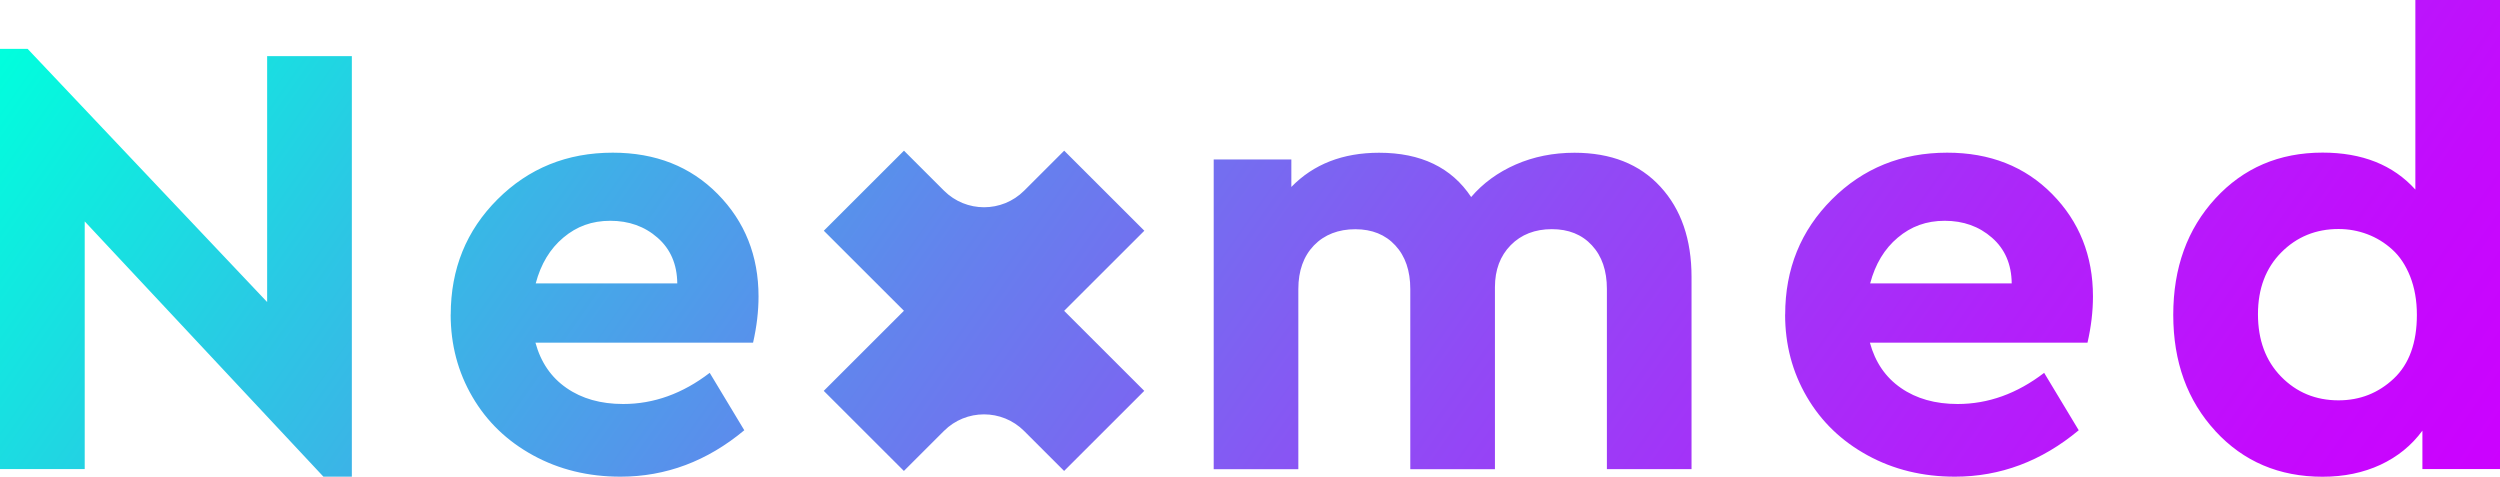 <svg width="215" height="41" viewBox="0 0 215 41" fill="none" xmlns="http://www.w3.org/2000/svg">
<g clip-path="url(#clip0_22_512)">
<path d="M0 40.34V4.2H2.373L22.974 25.975V4.83H30.259V40.994H27.815L7.285 19.041V40.34H0ZM38.763 27.05C38.763 23.129 40.101 19.826 42.783 17.146C45.466 14.467 48.766 13.13 52.697 13.13C56.379 13.13 59.388 14.318 61.725 16.689C64.062 19.059 65.234 22 65.234 25.5C65.234 26.759 65.079 28.084 64.764 29.468H46.048C46.506 31.149 47.392 32.451 48.719 33.366C50.039 34.286 51.669 34.744 53.595 34.744C56.224 34.744 58.704 33.853 61.035 32.065L64.009 37.002C60.815 39.663 57.265 40.994 53.358 40.994C50.586 40.994 48.082 40.382 45.846 39.158C43.61 37.934 41.868 36.259 40.625 34.126C39.382 31.999 38.757 29.64 38.757 27.05H38.763ZM46.072 24.371H58.246C58.228 22.725 57.663 21.418 56.551 20.444C55.439 19.469 54.083 18.988 52.489 18.988C50.895 18.988 49.599 19.469 48.451 20.432C47.303 21.394 46.512 22.707 46.072 24.371ZM104.378 40.34V13.712H111.056V16.077C112.965 14.116 115.481 13.136 118.603 13.136C122.195 13.136 124.836 14.407 126.519 16.944C127.536 15.756 128.814 14.823 130.355 14.146C131.895 13.475 133.578 13.136 135.404 13.136C138.538 13.136 141.006 14.11 142.79 16.053C144.58 17.996 145.472 20.586 145.472 23.824V40.346H138.193V24.852C138.193 23.277 137.765 22.024 136.903 21.097C136.046 20.17 134.898 19.707 133.459 19.707C132.02 19.707 130.825 20.164 129.921 21.085C129.017 22.006 128.565 23.206 128.565 24.697V40.352H121.285V24.858C121.285 23.283 120.857 22.03 119.995 21.103C119.139 20.176 117.991 19.713 116.552 19.713C115.112 19.713 113.899 20.176 113.001 21.103C112.109 22.03 111.657 23.283 111.657 24.858V40.352H104.378V40.34ZM153.525 27.05C153.525 23.129 154.863 19.826 157.545 17.146C160.227 14.467 163.528 13.13 167.459 13.13C171.14 13.13 174.149 14.318 176.487 16.689C178.824 19.059 179.995 22 179.995 25.5C179.995 26.759 179.841 28.084 179.525 29.468H160.81C161.268 31.149 162.154 32.451 163.48 33.366C164.806 34.286 166.43 34.744 168.357 34.744C170.985 34.744 173.465 33.853 175.797 32.065L178.77 37.002C175.577 39.663 172.026 40.994 168.119 40.994C165.348 40.994 162.844 40.382 160.608 39.158C158.372 37.934 156.629 36.259 155.386 34.126C154.143 31.999 153.519 29.64 153.519 27.05H153.525ZM160.834 24.371H173.007C172.99 22.725 172.425 21.418 171.313 20.444C170.2 19.469 168.844 18.988 167.251 18.988C165.657 18.988 164.36 19.469 163.213 20.432C162.065 21.394 161.274 22.707 160.834 24.371ZM190.522 37.067C188.107 34.447 186.9 31.12 186.9 27.074C186.9 23.028 188.107 19.701 190.522 17.069C192.936 14.443 196.011 13.124 199.74 13.124C203.147 13.124 205.806 14.182 207.721 16.303V0H215.006V40.34H208.327V37.037C207.394 38.309 206.192 39.283 204.717 39.972C203.243 40.655 201.583 41 199.74 41C196.011 41 192.936 39.693 190.522 37.073V37.067ZM194.185 27.02C194.185 29.236 194.845 31.025 196.171 32.385C197.498 33.746 199.145 34.429 201.114 34.429C202.957 34.429 204.539 33.805 205.865 32.558C207.191 31.31 207.852 29.48 207.852 27.074C207.852 25.844 207.655 24.745 207.275 23.777C206.888 22.808 206.377 22.036 205.734 21.459C205.092 20.877 204.378 20.438 203.587 20.141C202.797 19.843 201.97 19.695 201.114 19.695C199.163 19.695 197.521 20.366 196.189 21.709C194.857 23.052 194.185 24.822 194.185 27.02ZM91.52 26.729C89.617 24.828 87.125 23.878 84.627 23.878C82.136 23.878 79.638 24.828 77.735 26.729L70.842 33.615L77.735 40.501L81.178 37.061C83.081 35.16 86.168 35.16 88.071 37.061L91.514 40.501L98.407 33.615L91.514 26.729H91.52ZM77.735 26.729C79.638 28.631 82.13 29.581 84.627 29.581C87.125 29.581 89.617 28.631 91.52 26.729L98.413 19.843L91.52 12.958L88.077 16.398C86.174 18.299 83.087 18.299 81.184 16.398L77.741 12.958L70.848 19.843L77.741 26.729H77.735Z" fill="url(#paint0_linear_22_512)"/>
</g>
<defs>
<linearGradient id="paint0_linear_22_512" x1="27.856" y1="-35.54" x2="189.012" y2="77.416" gradientUnits="userSpaceOnUse">
<stop stop-color="#00FFDD"/>
<stop offset="0.16" stop-color="#2AC9E4"/>
<stop offset="0.39" stop-color="#6383ED"/>
<stop offset="0.6" stop-color="#904BF5"/>
<stop offset="0.78" stop-color="#B022FA"/>
<stop offset="0.91" stop-color="#C40AFD"/>
<stop offset="1" stop-color="#CC01FF"/>
</linearGradient>
<clipPath id="clip0_22_512">
<rect width="215" height="41" fill="white"/>
</clipPath>
</defs>
</svg>
